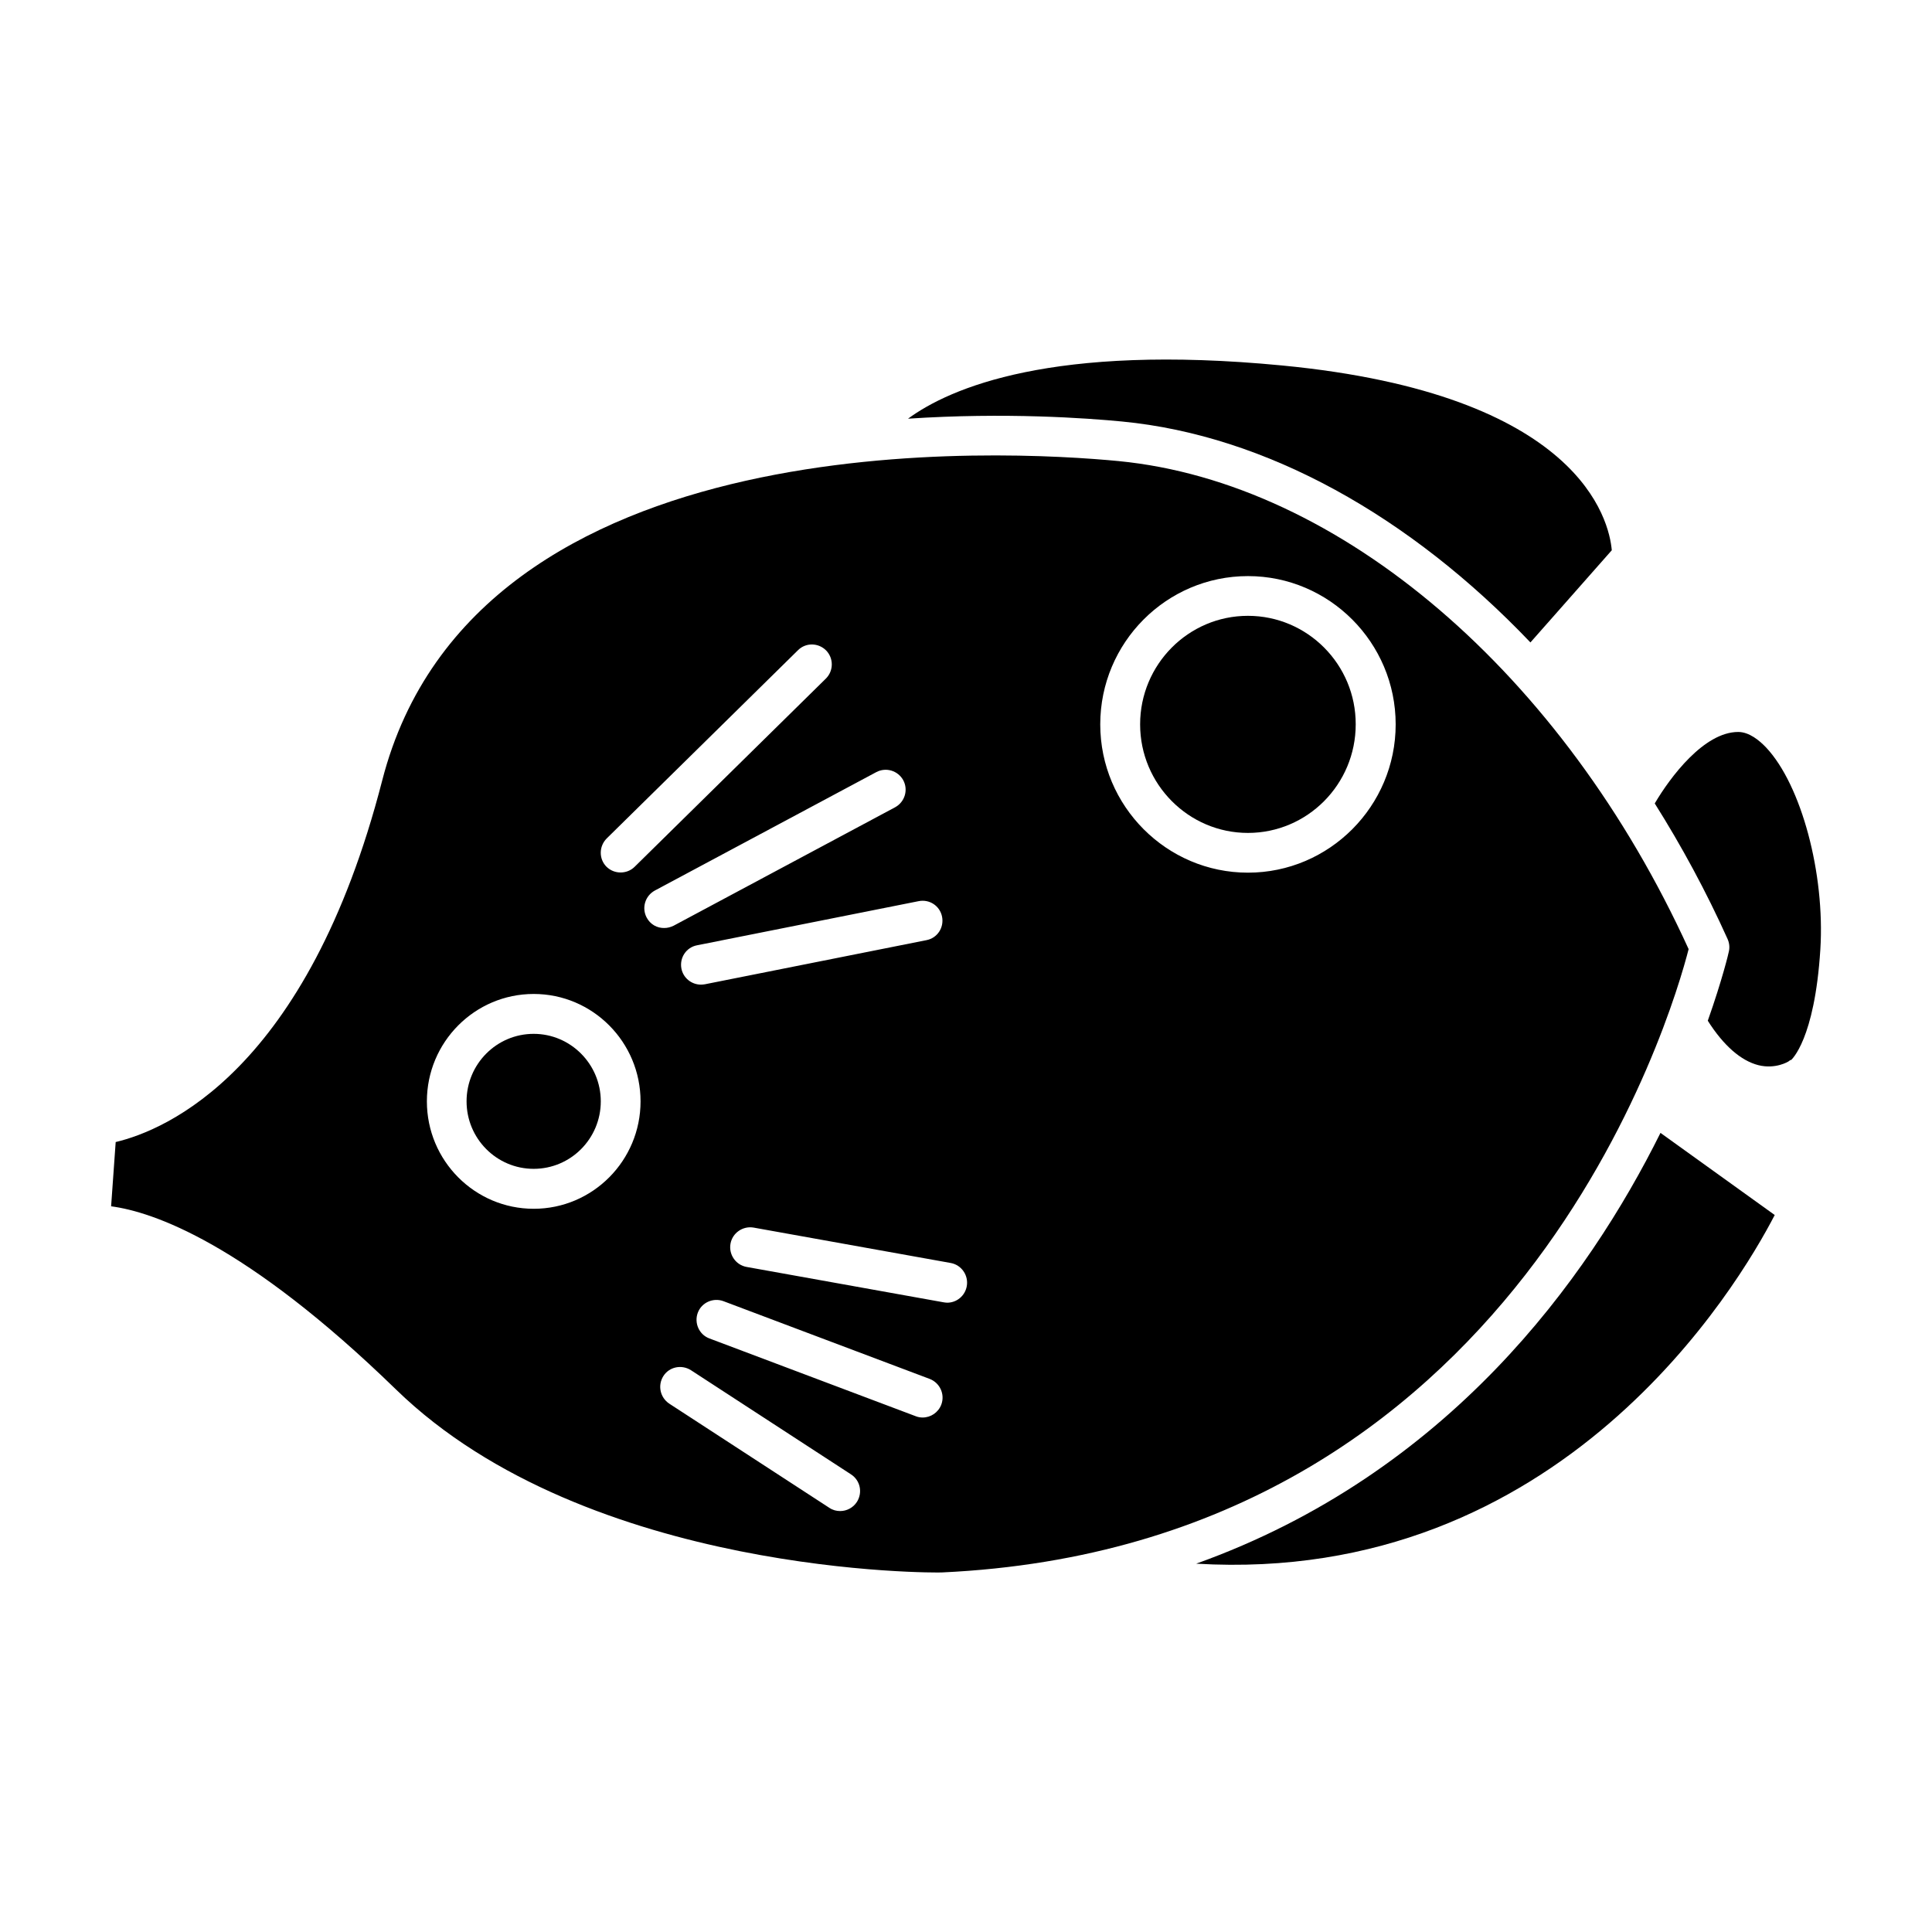 <?xml version="1.0" encoding="UTF-8"?>
<!-- Uploaded to: SVG Repo, www.svgrepo.com, Generator: SVG Repo Mixer Tools -->
<svg fill="#000000" width="800px" height="800px" version="1.1" viewBox="144 144 512 512" xmlns="http://www.w3.org/2000/svg">
 <g>
  <path d="m612.05 342.11c-1.762-1.863-4.484-4.133-7.406-4.133-9.07 0-18.035 11.992-22.117 18.941 7.106 11.285 13.602 23.277 19.297 35.922 0.453 1.008 0.605 2.168 0.352 3.273-0.051 0.352-1.715 7.406-5.594 18.391 4.18 6.602 8.816 10.629 13.453 11.789 4.535 1.109 7.91-0.957 8.012-1.059 0.402-0.25 0.152-0.25 0.656-0.352 0-0.051 6.195-5.238 7.707-29.27 1.262-20.102-5.039-43.578-14.359-53.504z"/>
  <path d="m285.43 417.98c-9.824 0-17.785 8.012-17.785 17.887s7.961 17.887 17.785 17.887c9.824 0 17.785-8.012 17.785-17.887-0.004-9.875-8.012-17.887-17.785-17.887z"/>
  <path d="m441.41 255.71c38.137 3.68 76.277 25.09 108.17 58.543l21.562-24.434c-0.707-7.91-8.262-41.363-87.41-48.969-60.758-5.844-87.965 5.945-99.098 14.105 25.844-1.715 47.359-0.152 56.777 0.754z"/>
  <path d="m474.71 307.2c-15.77 0-28.566 12.898-28.566 28.766 0 15.871 12.848 28.766 28.566 28.766 15.77 0 28.566-12.898 28.566-28.766 0.047-15.867-12.797-28.766-28.566-28.766z"/>
  <path d="m461.01 558.39c96.781 5.742 143.74-73.91 153.31-92.398l-30.277-21.766c-19.199 38.645-56.227 90.234-123.03 114.16z"/>
  <path d="m591.5 395.52c-33.25-72.953-92.398-123.64-151.09-129.33-28.215-2.719-170.39-11.539-195.12 84.641-19.852 77.082-57.434 92.699-70.633 95.824l-1.211 17.027c10.984 1.461 35.52 9.672 75.52 48.566 50.883 49.473 143.79 48.566 144.64 48.465 152.86-7.051 193.57-148.27 197.9-165.2zm-197.84-8.566c0.555 2.871-1.258 5.644-4.133 6.195l-58.695 11.688c-0.352 0.051-0.707 0.102-1.059 0.102-2.469 0-4.684-1.715-5.188-4.231-0.555-2.871 1.258-5.644 4.133-6.195l58.695-11.688c2.918-0.605 5.691 1.258 6.246 4.129zm-88.875-20.758 50.684-49.879c2.066-2.066 5.391-2.016 7.457 0.051 2.016 2.066 2.016 5.391-0.051 7.457l-50.684 49.879c-1.008 1.008-2.367 1.512-3.727 1.512s-2.719-0.504-3.777-1.562c-2.016-2.066-1.965-5.391 0.098-7.457zm-19.344 98.145c-15.617 0-28.312-12.746-28.312-28.465s12.695-28.465 28.312-28.465c15.617 0 28.312 12.746 28.312 28.465s-12.695 28.465-28.312 28.465zm29.926-77.184c-1.359-2.57-0.402-5.742 2.168-7.152l58.695-31.387c2.57-1.359 5.742-0.402 7.152 2.168 1.359 2.57 0.402 5.742-2.168 7.152l-58.695 31.387c-0.805 0.402-1.664 0.605-2.469 0.605-1.914 0.047-3.727-0.961-4.684-2.773zm55.719 154.87c-1.008 1.562-2.719 2.418-4.434 2.418-1.008 0-1.965-0.25-2.871-0.855l-42.422-27.609c-2.418-1.613-3.125-4.836-1.562-7.305s4.836-3.125 7.305-1.562l42.422 27.609c2.473 1.609 3.125 4.836 1.562 7.305zm22.371-25.797c-0.805 2.117-2.82 3.426-4.938 3.426-0.605 0-1.258-0.102-1.863-0.352l-54.664-20.605c-2.719-1.008-4.082-4.082-3.074-6.801 1.008-2.719 4.082-4.082 6.801-3.074l54.664 20.605c2.723 1.059 4.082 4.082 3.074 6.801zm1.562-27.004c-0.301 0-0.605-0.051-0.957-0.102l-52.195-9.371c-2.871-0.504-4.785-3.273-4.281-6.144 0.504-2.871 3.273-4.785 6.144-4.281l52.195 9.371c2.871 0.504 4.785 3.273 4.281 6.144-0.453 2.57-2.668 4.383-5.188 4.383zm79.703-113.96c-21.562 0-39.145-17.633-39.145-39.297 0-21.664 17.531-39.297 39.145-39.297 21.562 0 39.145 17.633 39.145 39.297 0 21.664-17.582 39.297-39.145 39.297z"/>
 </g>
</svg>